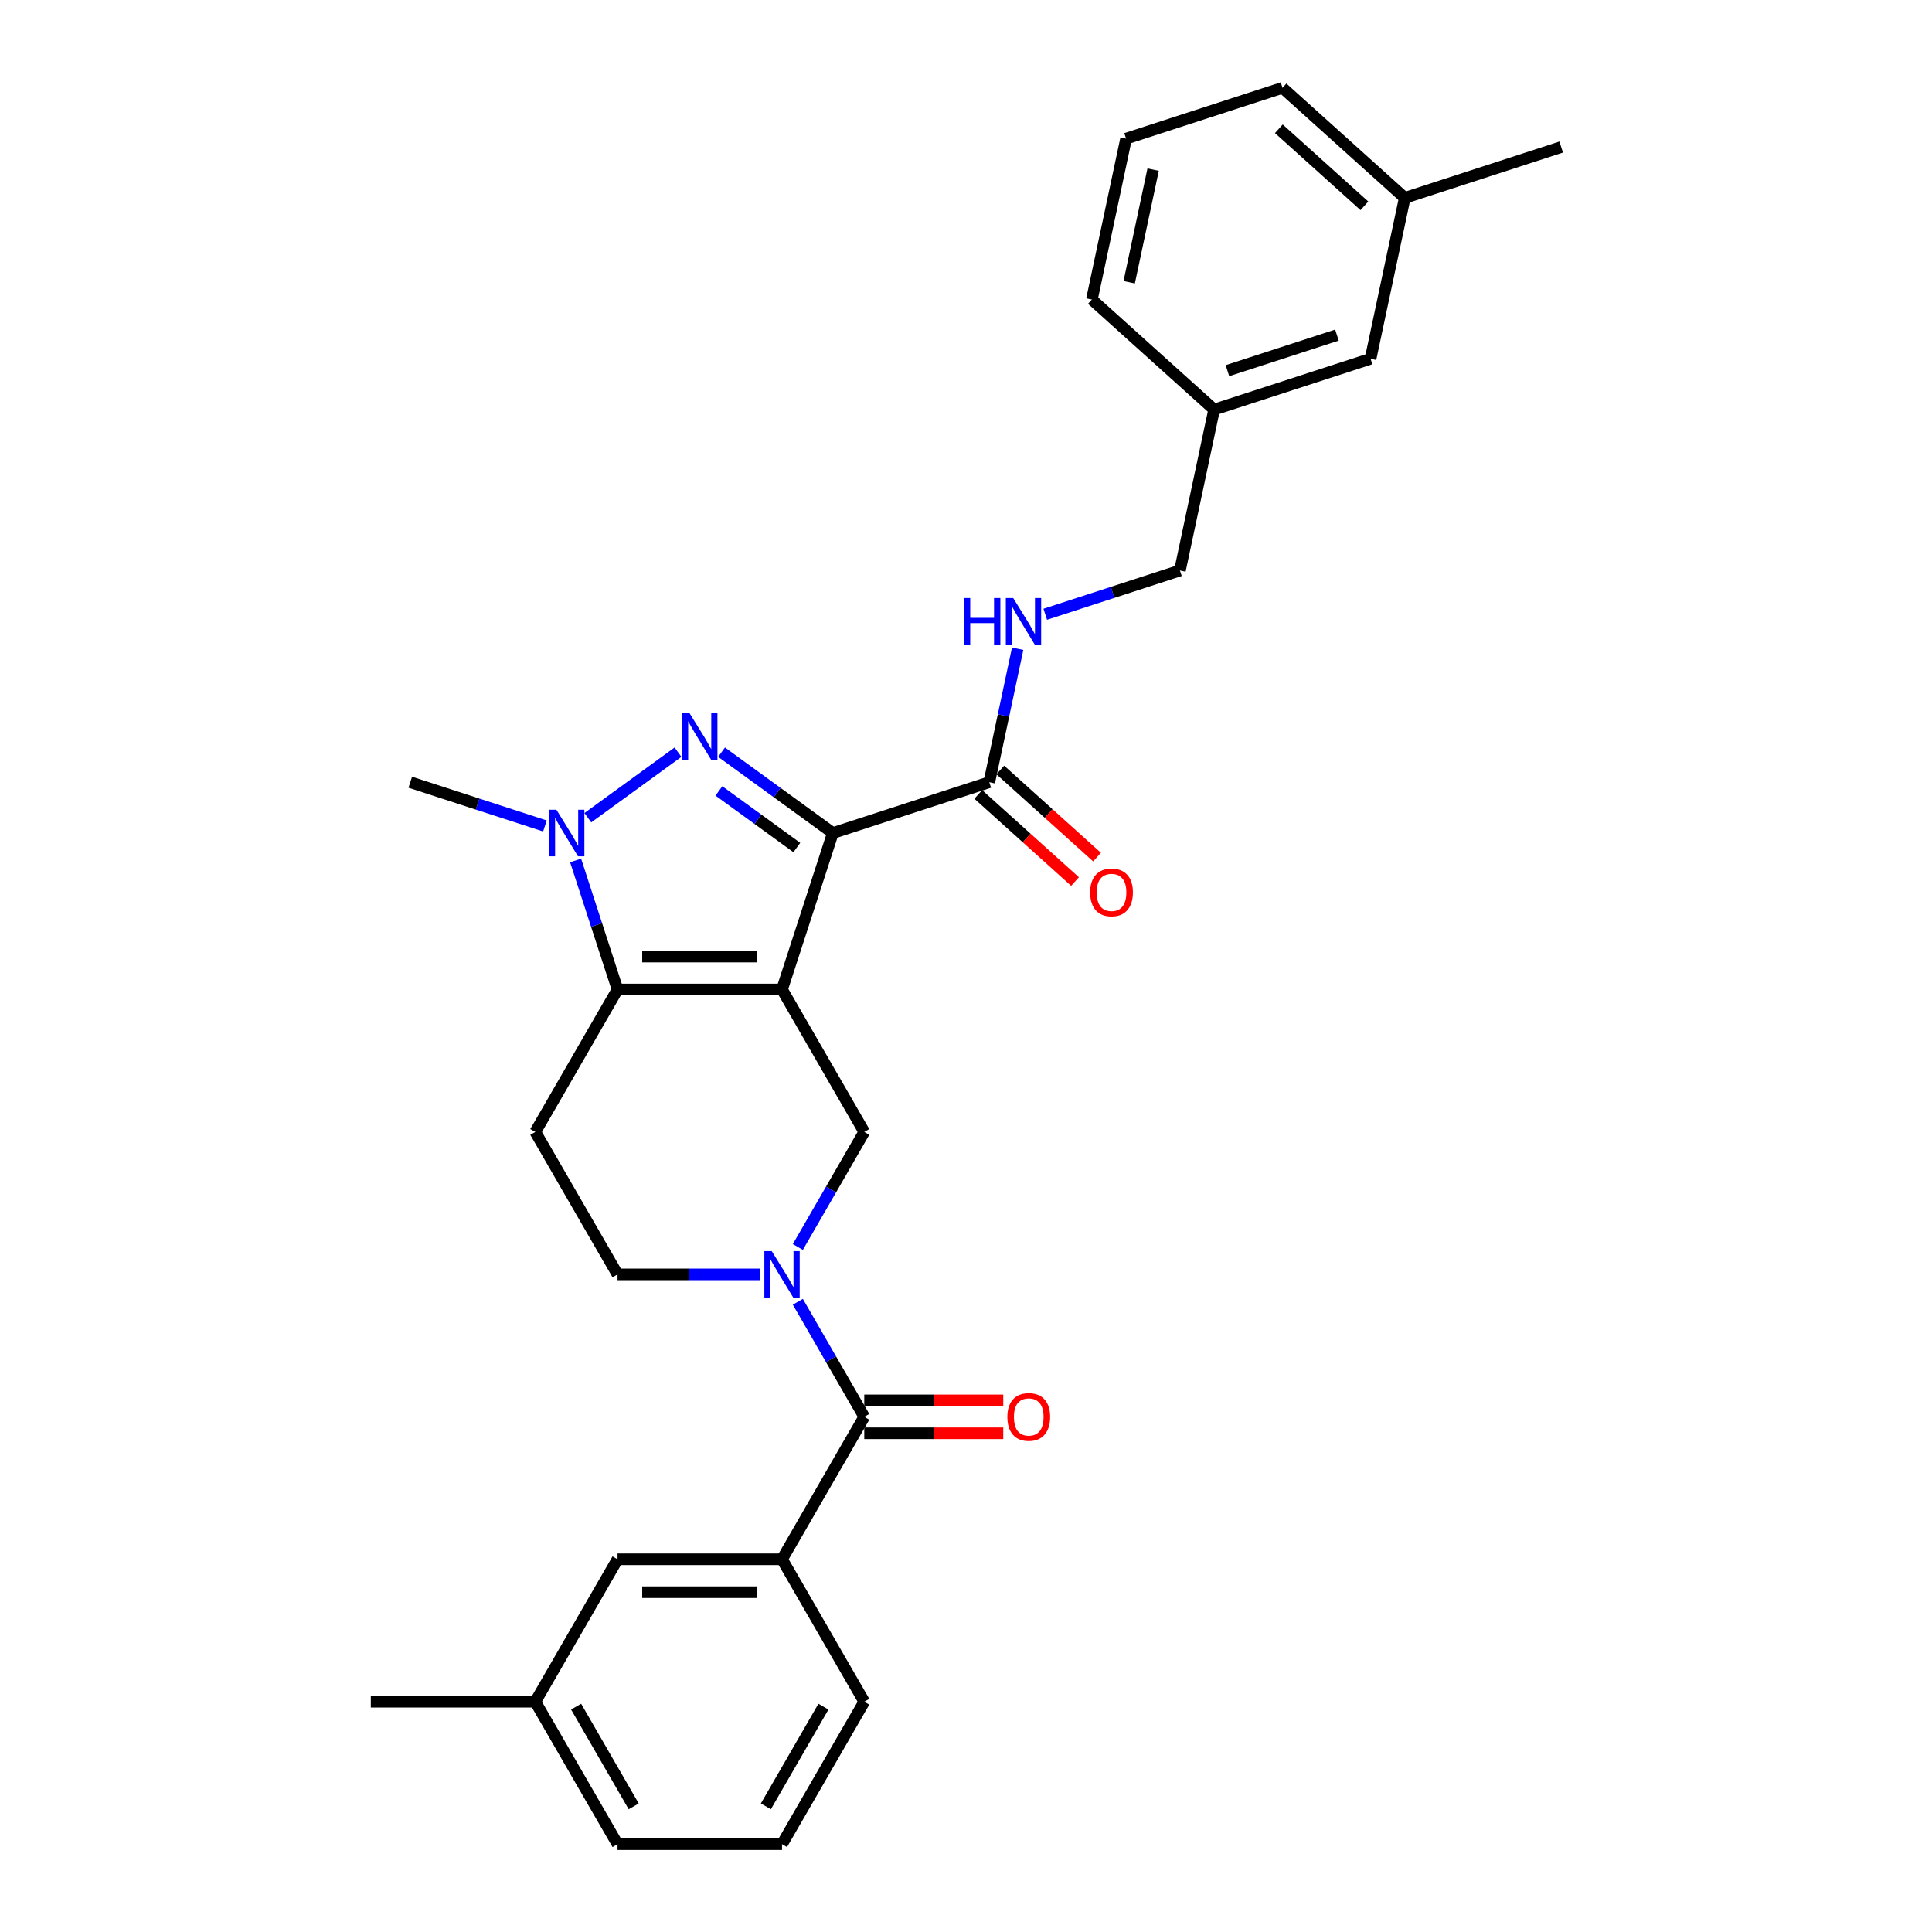 <?xml version='1.0' encoding='iso-8859-1'?>
<svg version='1.1' baseProfile='full'
              xmlns='http://www.w3.org/2000/svg'
                      xmlns:rdkit='http://www.rdkit.org/xml'
                      xmlns:xlink='http://www.w3.org/1999/xlink'
                  xml:space='preserve'
width='1000px' height='1000px' viewBox='0 0 1000 1000'>
<!-- END OF HEADER -->
<rect style='opacity:1.0;fill:#FFFFFF;stroke:none' width='1000' height='1000' x='0' y='0'> </rect>
<path class='bond-0' d='M 404.774,512.155 L 431.083,431.183' style='fill:none;fill-rule:evenodd;stroke:#000000;stroke-width:6px;stroke-linecap:butt;stroke-linejoin:miter;stroke-opacity:1' />
<path class='bond-2' d='M 404.774,512.155 L 319.636,512.155' style='fill:none;fill-rule:evenodd;stroke:#000000;stroke-width:6px;stroke-linecap:butt;stroke-linejoin:miter;stroke-opacity:1' />
<path class='bond-2' d='M 392.003,495.127 L 332.406,495.127' style='fill:none;fill-rule:evenodd;stroke:#000000;stroke-width:6px;stroke-linecap:butt;stroke-linejoin:miter;stroke-opacity:1' />
<path class='bond-5' d='M 404.774,512.155 L 447.343,585.886' style='fill:none;fill-rule:evenodd;stroke:#000000;stroke-width:6px;stroke-linecap:butt;stroke-linejoin:miter;stroke-opacity:1' />
<path class='bond-1' d='M 431.083,431.183 L 402.28,410.257' style='fill:none;fill-rule:evenodd;stroke:#000000;stroke-width:6px;stroke-linecap:butt;stroke-linejoin:miter;stroke-opacity:1' />
<path class='bond-1' d='M 402.28,410.257 L 373.477,389.33' style='fill:none;fill-rule:evenodd;stroke:#0000FF;stroke-width:6px;stroke-linecap:butt;stroke-linejoin:miter;stroke-opacity:1' />
<path class='bond-1' d='M 412.434,438.681 L 392.272,424.033' style='fill:none;fill-rule:evenodd;stroke:#000000;stroke-width:6px;stroke-linecap:butt;stroke-linejoin:miter;stroke-opacity:1' />
<path class='bond-1' d='M 392.272,424.033 L 372.109,409.384' style='fill:none;fill-rule:evenodd;stroke:#0000FF;stroke-width:6px;stroke-linecap:butt;stroke-linejoin:miter;stroke-opacity:1' />
<path class='bond-7' d='M 431.083,431.183 L 512.054,404.874' style='fill:none;fill-rule:evenodd;stroke:#000000;stroke-width:6px;stroke-linecap:butt;stroke-linejoin:miter;stroke-opacity:1' />
<path class='bond-29' d='M 350.933,389.33 L 304.251,423.247' style='fill:none;fill-rule:evenodd;stroke:#0000FF;stroke-width:6px;stroke-linecap:butt;stroke-linejoin:miter;stroke-opacity:1' />
<path class='bond-3' d='M 319.636,512.155 L 308.786,478.761' style='fill:none;fill-rule:evenodd;stroke:#000000;stroke-width:6px;stroke-linecap:butt;stroke-linejoin:miter;stroke-opacity:1' />
<path class='bond-3' d='M 308.786,478.761 L 297.935,445.368' style='fill:none;fill-rule:evenodd;stroke:#0000FF;stroke-width:6px;stroke-linecap:butt;stroke-linejoin:miter;stroke-opacity:1' />
<path class='bond-8' d='M 319.636,512.155 L 277.067,585.886' style='fill:none;fill-rule:evenodd;stroke:#000000;stroke-width:6px;stroke-linecap:butt;stroke-linejoin:miter;stroke-opacity:1' />
<path class='bond-16' d='M 282.054,427.521 L 247.205,416.198' style='fill:none;fill-rule:evenodd;stroke:#0000FF;stroke-width:6px;stroke-linecap:butt;stroke-linejoin:miter;stroke-opacity:1' />
<path class='bond-16' d='M 247.205,416.198 L 212.355,404.874' style='fill:none;fill-rule:evenodd;stroke:#000000;stroke-width:6px;stroke-linecap:butt;stroke-linejoin:miter;stroke-opacity:1' />
<path class='bond-4' d='M 412.963,645.434 L 430.153,615.66' style='fill:none;fill-rule:evenodd;stroke:#0000FF;stroke-width:6px;stroke-linecap:butt;stroke-linejoin:miter;stroke-opacity:1' />
<path class='bond-4' d='M 430.153,615.66 L 447.343,585.886' style='fill:none;fill-rule:evenodd;stroke:#000000;stroke-width:6px;stroke-linecap:butt;stroke-linejoin:miter;stroke-opacity:1' />
<path class='bond-6' d='M 412.963,673.802 L 430.153,703.576' style='fill:none;fill-rule:evenodd;stroke:#0000FF;stroke-width:6px;stroke-linecap:butt;stroke-linejoin:miter;stroke-opacity:1' />
<path class='bond-6' d='M 430.153,703.576 L 447.343,733.35' style='fill:none;fill-rule:evenodd;stroke:#000000;stroke-width:6px;stroke-linecap:butt;stroke-linejoin:miter;stroke-opacity:1' />
<path class='bond-10' d='M 393.502,659.618 L 356.569,659.618' style='fill:none;fill-rule:evenodd;stroke:#0000FF;stroke-width:6px;stroke-linecap:butt;stroke-linejoin:miter;stroke-opacity:1' />
<path class='bond-10' d='M 356.569,659.618 L 319.636,659.618' style='fill:none;fill-rule:evenodd;stroke:#000000;stroke-width:6px;stroke-linecap:butt;stroke-linejoin:miter;stroke-opacity:1' />
<path class='bond-9' d='M 447.343,733.35 L 404.774,807.082' style='fill:none;fill-rule:evenodd;stroke:#000000;stroke-width:6px;stroke-linecap:butt;stroke-linejoin:miter;stroke-opacity:1' />
<path class='bond-12' d='M 447.343,741.864 L 483.314,741.864' style='fill:none;fill-rule:evenodd;stroke:#000000;stroke-width:6px;stroke-linecap:butt;stroke-linejoin:miter;stroke-opacity:1' />
<path class='bond-12' d='M 483.314,741.864 L 519.285,741.864' style='fill:none;fill-rule:evenodd;stroke:#FF0000;stroke-width:6px;stroke-linecap:butt;stroke-linejoin:miter;stroke-opacity:1' />
<path class='bond-12' d='M 447.343,724.836 L 483.314,724.836' style='fill:none;fill-rule:evenodd;stroke:#000000;stroke-width:6px;stroke-linecap:butt;stroke-linejoin:miter;stroke-opacity:1' />
<path class='bond-12' d='M 483.314,724.836 L 519.285,724.836' style='fill:none;fill-rule:evenodd;stroke:#FF0000;stroke-width:6px;stroke-linecap:butt;stroke-linejoin:miter;stroke-opacity:1' />
<path class='bond-11' d='M 512.054,404.874 L 519.397,370.328' style='fill:none;fill-rule:evenodd;stroke:#000000;stroke-width:6px;stroke-linecap:butt;stroke-linejoin:miter;stroke-opacity:1' />
<path class='bond-11' d='M 519.397,370.328 L 526.741,335.781' style='fill:none;fill-rule:evenodd;stroke:#0000FF;stroke-width:6px;stroke-linecap:butt;stroke-linejoin:miter;stroke-opacity:1' />
<path class='bond-14' d='M 506.357,411.201 L 531.394,433.745' style='fill:none;fill-rule:evenodd;stroke:#000000;stroke-width:6px;stroke-linecap:butt;stroke-linejoin:miter;stroke-opacity:1' />
<path class='bond-14' d='M 531.394,433.745 L 556.431,456.288' style='fill:none;fill-rule:evenodd;stroke:#FF0000;stroke-width:6px;stroke-linecap:butt;stroke-linejoin:miter;stroke-opacity:1' />
<path class='bond-14' d='M 517.751,398.547 L 542.788,421.091' style='fill:none;fill-rule:evenodd;stroke:#000000;stroke-width:6px;stroke-linecap:butt;stroke-linejoin:miter;stroke-opacity:1' />
<path class='bond-14' d='M 542.788,421.091 L 567.825,443.634' style='fill:none;fill-rule:evenodd;stroke:#FF0000;stroke-width:6px;stroke-linecap:butt;stroke-linejoin:miter;stroke-opacity:1' />
<path class='bond-30' d='M 277.067,585.886 L 319.636,659.618' style='fill:none;fill-rule:evenodd;stroke:#000000;stroke-width:6px;stroke-linecap:butt;stroke-linejoin:miter;stroke-opacity:1' />
<path class='bond-13' d='M 404.774,807.082 L 319.636,807.082' style='fill:none;fill-rule:evenodd;stroke:#000000;stroke-width:6px;stroke-linecap:butt;stroke-linejoin:miter;stroke-opacity:1' />
<path class='bond-13' d='M 392.003,824.109 L 332.406,824.109' style='fill:none;fill-rule:evenodd;stroke:#000000;stroke-width:6px;stroke-linecap:butt;stroke-linejoin:miter;stroke-opacity:1' />
<path class='bond-21' d='M 404.774,807.082 L 447.343,880.814' style='fill:none;fill-rule:evenodd;stroke:#000000;stroke-width:6px;stroke-linecap:butt;stroke-linejoin:miter;stroke-opacity:1' />
<path class='bond-15' d='M 541.028,317.934 L 575.877,306.611' style='fill:none;fill-rule:evenodd;stroke:#0000FF;stroke-width:6px;stroke-linecap:butt;stroke-linejoin:miter;stroke-opacity:1' />
<path class='bond-15' d='M 575.877,306.611 L 610.727,295.288' style='fill:none;fill-rule:evenodd;stroke:#000000;stroke-width:6px;stroke-linecap:butt;stroke-linejoin:miter;stroke-opacity:1' />
<path class='bond-19' d='M 319.636,807.082 L 277.067,880.814' style='fill:none;fill-rule:evenodd;stroke:#000000;stroke-width:6px;stroke-linecap:butt;stroke-linejoin:miter;stroke-opacity:1' />
<path class='bond-18' d='M 610.727,295.288 L 628.428,212.01' style='fill:none;fill-rule:evenodd;stroke:#000000;stroke-width:6px;stroke-linecap:butt;stroke-linejoin:miter;stroke-opacity:1' />
<path class='bond-17' d='M 709.399,185.701 L 628.428,212.01' style='fill:none;fill-rule:evenodd;stroke:#000000;stroke-width:6px;stroke-linecap:butt;stroke-linejoin:miter;stroke-opacity:1' />
<path class='bond-17' d='M 691.992,173.453 L 635.312,191.869' style='fill:none;fill-rule:evenodd;stroke:#000000;stroke-width:6px;stroke-linecap:butt;stroke-linejoin:miter;stroke-opacity:1' />
<path class='bond-20' d='M 709.399,185.701 L 727.1,102.423' style='fill:none;fill-rule:evenodd;stroke:#000000;stroke-width:6px;stroke-linecap:butt;stroke-linejoin:miter;stroke-opacity:1' />
<path class='bond-25' d='M 628.428,212.01 L 565.158,155.041' style='fill:none;fill-rule:evenodd;stroke:#000000;stroke-width:6px;stroke-linecap:butt;stroke-linejoin:miter;stroke-opacity:1' />
<path class='bond-27' d='M 277.067,880.814 L 191.929,880.814' style='fill:none;fill-rule:evenodd;stroke:#000000;stroke-width:6px;stroke-linecap:butt;stroke-linejoin:miter;stroke-opacity:1' />
<path class='bond-31' d='M 277.067,880.814 L 319.636,954.545' style='fill:none;fill-rule:evenodd;stroke:#000000;stroke-width:6px;stroke-linecap:butt;stroke-linejoin:miter;stroke-opacity:1' />
<path class='bond-31' d='M 298.198,883.36 L 327.997,934.972' style='fill:none;fill-rule:evenodd;stroke:#000000;stroke-width:6px;stroke-linecap:butt;stroke-linejoin:miter;stroke-opacity:1' />
<path class='bond-28' d='M 727.1,102.423 L 808.071,76.114' style='fill:none;fill-rule:evenodd;stroke:#000000;stroke-width:6px;stroke-linecap:butt;stroke-linejoin:miter;stroke-opacity:1' />
<path class='bond-32' d='M 727.1,102.423 L 663.83,45.455' style='fill:none;fill-rule:evenodd;stroke:#000000;stroke-width:6px;stroke-linecap:butt;stroke-linejoin:miter;stroke-opacity:1' />
<path class='bond-32' d='M 706.216,106.532 L 661.927,66.654' style='fill:none;fill-rule:evenodd;stroke:#000000;stroke-width:6px;stroke-linecap:butt;stroke-linejoin:miter;stroke-opacity:1' />
<path class='bond-22' d='M 447.343,880.814 L 404.774,954.545' style='fill:none;fill-rule:evenodd;stroke:#000000;stroke-width:6px;stroke-linecap:butt;stroke-linejoin:miter;stroke-opacity:1' />
<path class='bond-22' d='M 426.211,883.36 L 396.413,934.972' style='fill:none;fill-rule:evenodd;stroke:#000000;stroke-width:6px;stroke-linecap:butt;stroke-linejoin:miter;stroke-opacity:1' />
<path class='bond-24' d='M 404.774,954.545 L 319.636,954.545' style='fill:none;fill-rule:evenodd;stroke:#000000;stroke-width:6px;stroke-linecap:butt;stroke-linejoin:miter;stroke-opacity:1' />
<path class='bond-23' d='M 582.859,71.764 L 565.158,155.041' style='fill:none;fill-rule:evenodd;stroke:#000000;stroke-width:6px;stroke-linecap:butt;stroke-linejoin:miter;stroke-opacity:1' />
<path class='bond-23' d='M 596.859,87.796 L 584.469,146.09' style='fill:none;fill-rule:evenodd;stroke:#000000;stroke-width:6px;stroke-linecap:butt;stroke-linejoin:miter;stroke-opacity:1' />
<path class='bond-26' d='M 582.859,71.764 L 663.83,45.455' style='fill:none;fill-rule:evenodd;stroke:#000000;stroke-width:6px;stroke-linecap:butt;stroke-linejoin:miter;stroke-opacity:1' />
<path  class='atom-2' d='M 356.875 369.085
L 364.776 381.856
Q 365.559 383.116, 366.819 385.397
Q 368.079 387.679, 368.147 387.815
L 368.147 369.085
L 371.349 369.085
L 371.349 393.196
L 368.045 393.196
L 359.566 379.233
Q 358.578 377.599, 357.522 375.726
Q 356.501 373.853, 356.194 373.274
L 356.194 393.196
L 353.061 393.196
L 353.061 369.085
L 356.875 369.085
' fill='#0000FF'/>
<path  class='atom-4' d='M 287.997 419.128
L 295.898 431.899
Q 296.681 433.159, 297.941 435.44
Q 299.201 437.722, 299.269 437.858
L 299.269 419.128
L 302.47 419.128
L 302.47 443.239
L 299.167 443.239
L 290.687 429.276
Q 289.7 427.642, 288.644 425.769
Q 287.622 423.896, 287.316 423.317
L 287.316 443.239
L 284.183 443.239
L 284.183 419.128
L 287.997 419.128
' fill='#0000FF'/>
<path  class='atom-5' d='M 399.444 647.563
L 407.345 660.333
Q 408.128 661.593, 409.388 663.875
Q 410.648 666.157, 410.717 666.293
L 410.717 647.563
L 413.918 647.563
L 413.918 671.674
L 410.614 671.674
L 402.135 657.711
Q 401.147 656.077, 400.091 654.203
Q 399.07 652.33, 398.763 651.752
L 398.763 671.674
L 395.63 671.674
L 395.63 647.563
L 399.444 647.563
' fill='#0000FF'/>
<path  class='atom-12' d='M 498.918 309.541
L 502.188 309.541
L 502.188 319.792
L 514.516 319.792
L 514.516 309.541
L 517.785 309.541
L 517.785 333.652
L 514.516 333.652
L 514.516 322.516
L 502.188 322.516
L 502.188 333.652
L 498.918 333.652
L 498.918 309.541
' fill='#0000FF'/>
<path  class='atom-12' d='M 524.426 309.541
L 532.327 322.312
Q 533.11 323.572, 534.37 325.854
Q 535.63 328.135, 535.698 328.272
L 535.698 309.541
L 538.899 309.541
L 538.899 333.652
L 535.596 333.652
L 527.116 319.69
Q 526.129 318.055, 525.073 316.182
Q 524.051 314.309, 523.745 313.73
L 523.745 333.652
L 520.612 333.652
L 520.612 309.541
L 524.426 309.541
' fill='#0000FF'/>
<path  class='atom-13' d='M 521.413 733.418
Q 521.413 727.629, 524.274 724.394
Q 527.134 721.158, 532.481 721.158
Q 537.828 721.158, 540.688 724.394
Q 543.549 727.629, 543.549 733.418
Q 543.549 739.276, 540.654 742.613
Q 537.76 745.916, 532.481 745.916
Q 527.169 745.916, 524.274 742.613
Q 521.413 739.31, 521.413 733.418
M 532.481 743.192
Q 536.159 743.192, 538.134 740.74
Q 540.144 738.254, 540.144 733.418
Q 540.144 728.684, 538.134 726.301
Q 536.159 723.883, 532.481 723.883
Q 528.803 723.883, 526.794 726.267
Q 524.819 728.65, 524.819 733.418
Q 524.819 738.288, 526.794 740.74
Q 528.803 743.192, 532.481 743.192
' fill='#FF0000'/>
<path  class='atom-15' d='M 564.256 461.911
Q 564.256 456.122, 567.117 452.886
Q 569.978 449.651, 575.324 449.651
Q 580.671 449.651, 583.532 452.886
Q 586.392 456.122, 586.392 461.911
Q 586.392 467.769, 583.497 471.106
Q 580.603 474.409, 575.324 474.409
Q 570.012 474.409, 567.117 471.106
Q 564.256 467.803, 564.256 461.911
M 575.324 471.685
Q 579.002 471.685, 580.977 469.233
Q 582.987 466.747, 582.987 461.911
Q 582.987 457.177, 580.977 454.793
Q 579.002 452.376, 575.324 452.376
Q 571.646 452.376, 569.637 454.759
Q 567.662 457.143, 567.662 461.911
Q 567.662 466.781, 569.637 469.233
Q 571.646 471.685, 575.324 471.685
' fill='#FF0000'/>
</svg>
